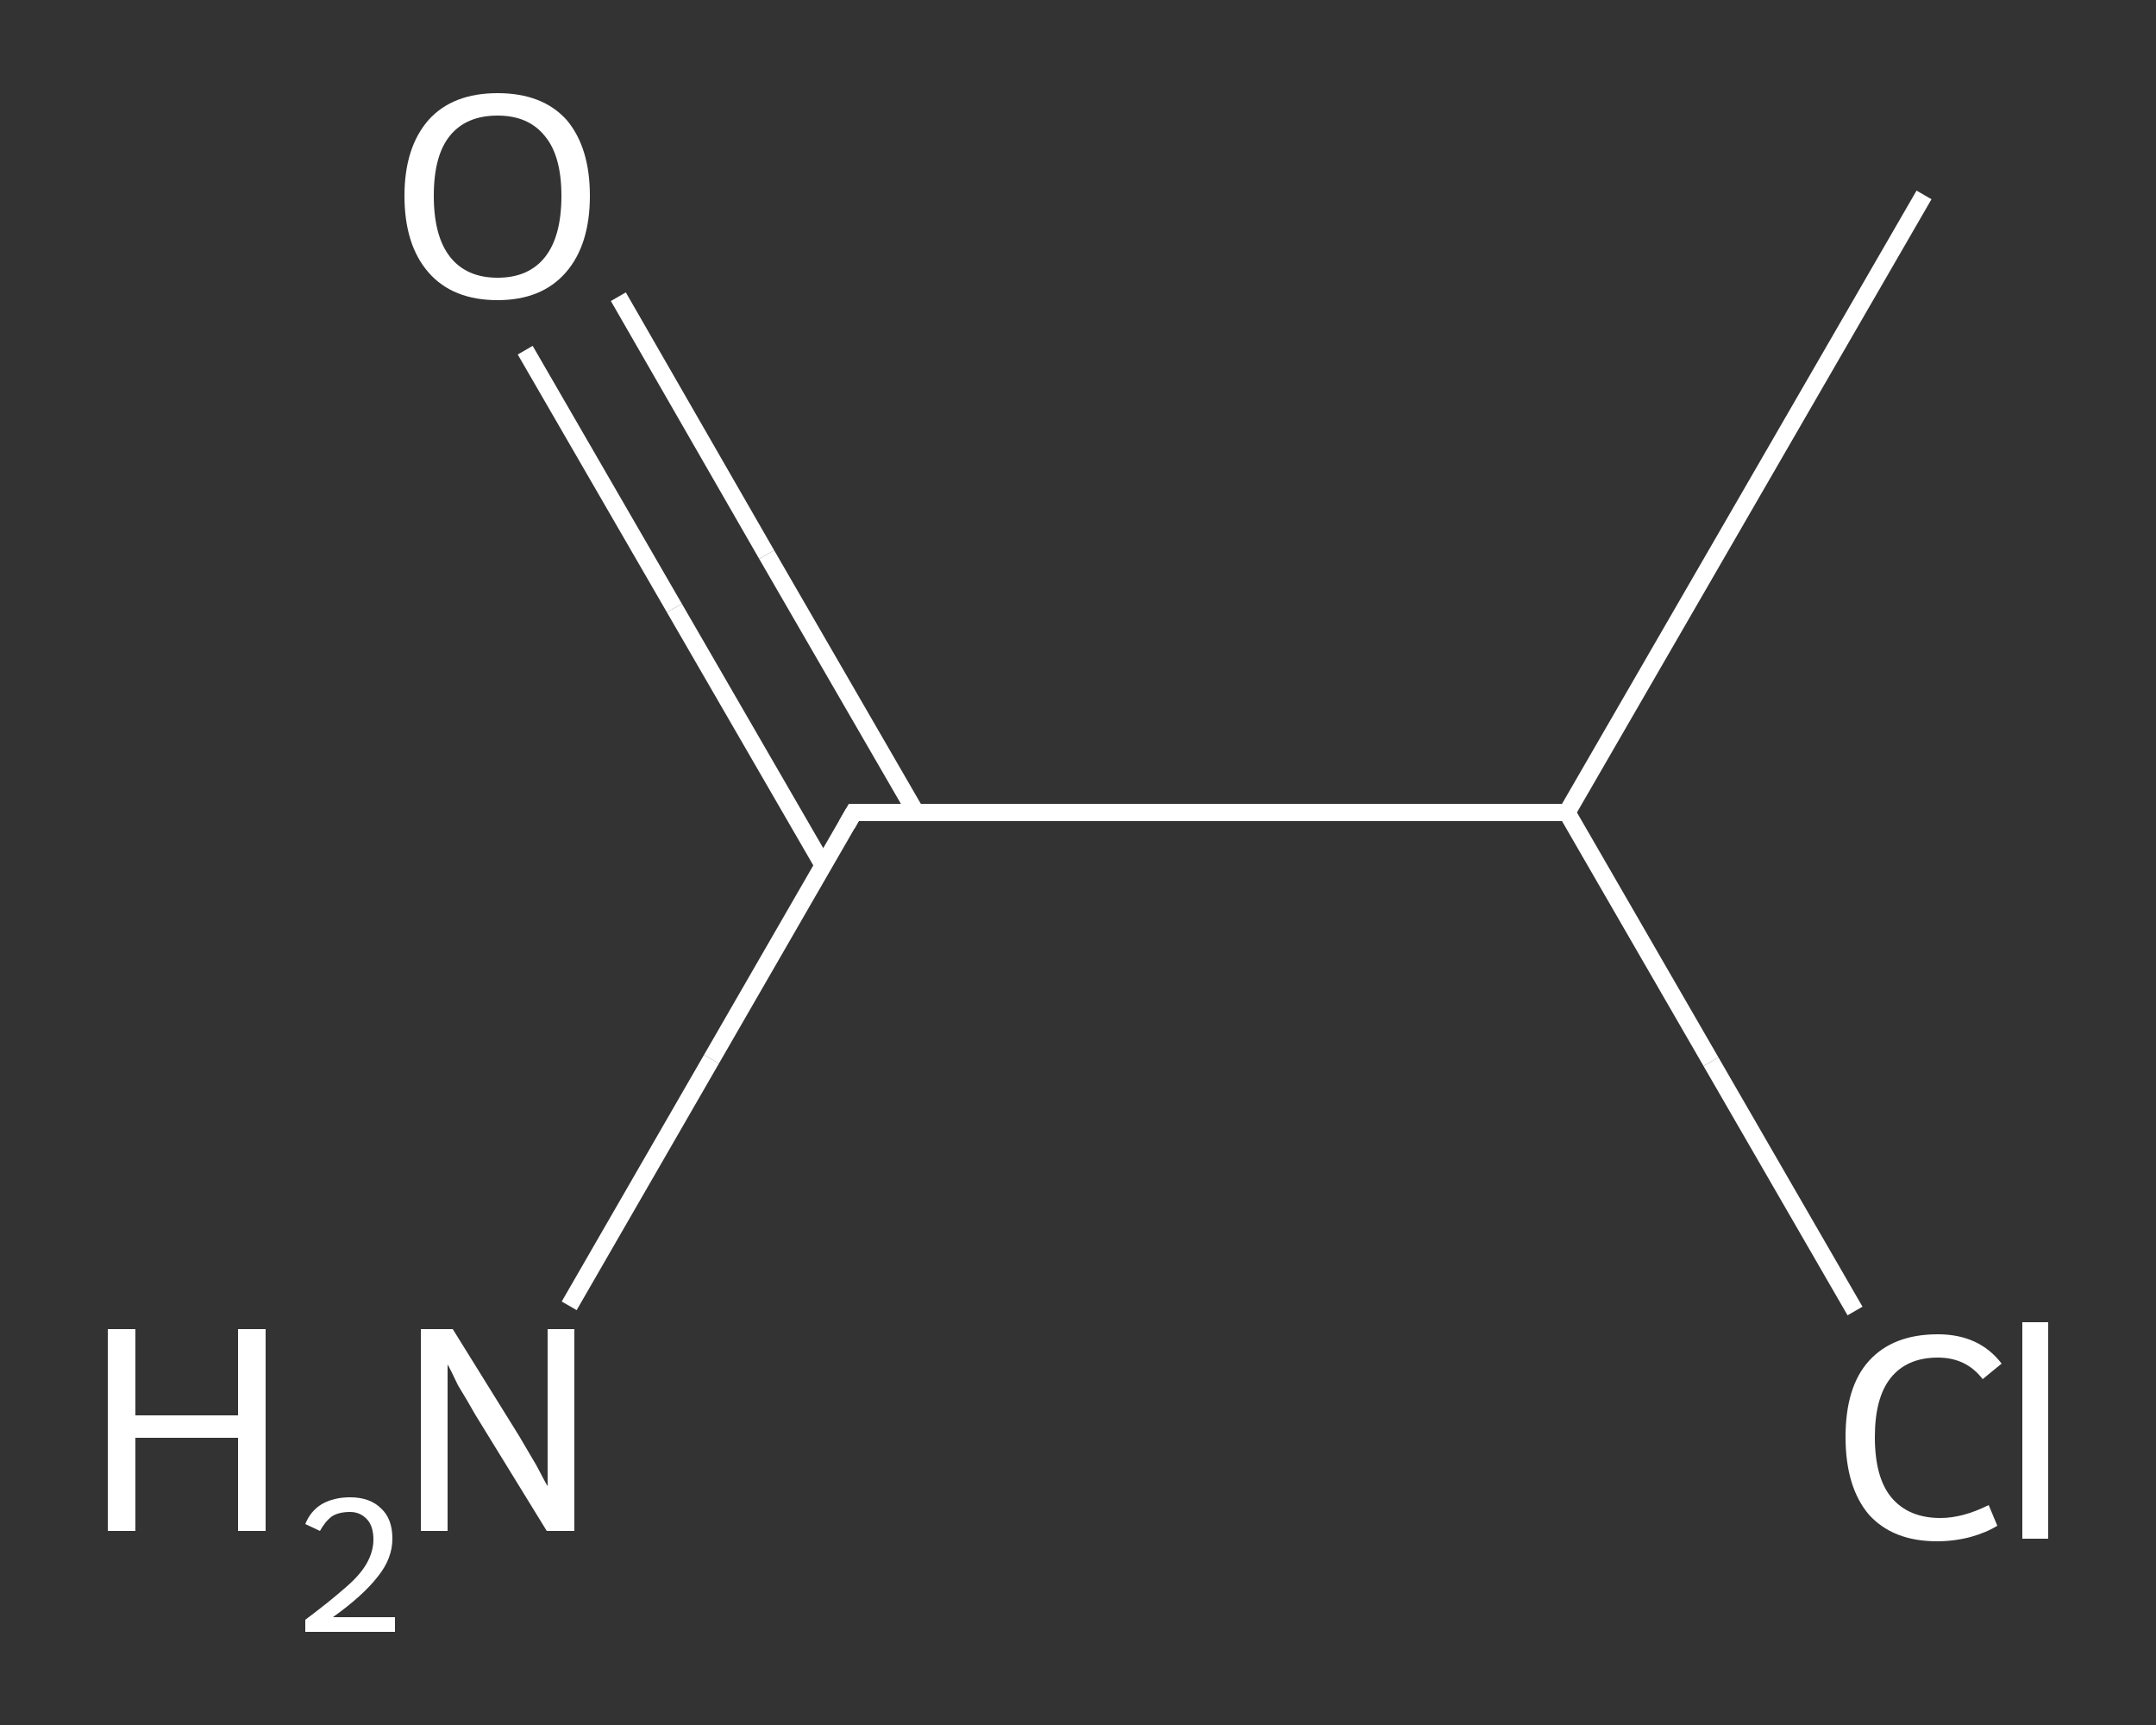 <?xml version='1.0' encoding='iso-8859-1'?>
<svg version='1.1' baseProfile='full'
              xmlns='http://www.w3.org/2000/svg'
                      xmlns:rdkit='http://www.rdkit.org/xml'
                      xmlns:xlink='http://www.w3.org/1999/xlink'
                  xml:space='preserve'
width='250px' height='200px' viewBox='0 0 250 200'>
<rect x="0" y="0" width="250" height="200" fill="#333333" stroke="none"/>
<!-- END OF HEADER -->
<rect style='opacity:1.0;fill:transparent;stroke:none' width='250.0' height='200.0' x='0.0' y='0.0'> </rect>
<path class='bond-0 atom-0 atom-1' d='M 223.1,22.6 L 181.7,94.2' style='fill:none;fill-rule:evenodd;stroke:#FFFFFF;stroke-width:2.0px;stroke-linecap:butt;stroke-linejoin:miter;stroke-opacity:1' />
<path class='bond-1 atom-1 atom-2' d='M 181.7,94.2 L 198.4,123.1' style='fill:none;fill-rule:evenodd;stroke:#FFFFFF;stroke-width:2.0px;stroke-linecap:butt;stroke-linejoin:miter;stroke-opacity:1' />
<path class='bond-1 atom-1 atom-2' d='M 198.4,123.1 L 215.1,152.0' style='fill:none;fill-rule:evenodd;stroke:#FFFFFF;stroke-width:2.0px;stroke-linecap:butt;stroke-linejoin:miter;stroke-opacity:1' />
<path class='bond-2 atom-1 atom-3' d='M 181.7,94.2 L 99.0,94.2' style='fill:none;fill-rule:evenodd;stroke:#FFFFFF;stroke-width:2.0px;stroke-linecap:butt;stroke-linejoin:miter;stroke-opacity:1' />
<path class='bond-3 atom-3 atom-4' d='M 99.0,94.2 L 82.5,122.8' style='fill:none;fill-rule:evenodd;stroke:#FFFFFF;stroke-width:2.0px;stroke-linecap:butt;stroke-linejoin:miter;stroke-opacity:1' />
<path class='bond-3 atom-3 atom-4' d='M 82.5,122.8 L 66.0,151.4' style='fill:none;fill-rule:evenodd;stroke:#FFFFFF;stroke-width:2.0px;stroke-linecap:butt;stroke-linejoin:miter;stroke-opacity:1' />
<path class='bond-4 atom-3 atom-5' d='M 106.2,94.2 L 88.9,64.3' style='fill:none;fill-rule:evenodd;stroke:#FFFFFF;stroke-width:2.0px;stroke-linecap:butt;stroke-linejoin:miter;stroke-opacity:1' />
<path class='bond-4 atom-3 atom-5' d='M 88.9,64.3 L 71.7,34.4' style='fill:none;fill-rule:evenodd;stroke:#FFFFFF;stroke-width:2.0px;stroke-linecap:butt;stroke-linejoin:miter;stroke-opacity:1' />
<path class='bond-4 atom-3 atom-5' d='M 95.5,100.4 L 78.2,70.5' style='fill:none;fill-rule:evenodd;stroke:#FFFFFF;stroke-width:2.0px;stroke-linecap:butt;stroke-linejoin:miter;stroke-opacity:1' />
<path class='bond-4 atom-3 atom-5' d='M 78.2,70.5 L 60.9,40.6' style='fill:none;fill-rule:evenodd;stroke:#FFFFFF;stroke-width:2.0px;stroke-linecap:butt;stroke-linejoin:miter;stroke-opacity:1' />
<path d='M 103.2,94.2 L 99.0,94.2 L 98.2,95.6' style='fill:none;stroke:#FFFFFF;stroke-width:2.0px;stroke-linecap:butt;stroke-linejoin:miter;stroke-opacity:1;' />
<path class='atom-2' d='M 214.0 166.6
Q 214.0 160.8, 216.7 157.8
Q 219.5 154.7, 224.7 154.7
Q 229.5 154.7, 232.1 158.1
L 229.9 159.9
Q 228.0 157.4, 224.7 157.4
Q 221.1 157.4, 219.2 159.8
Q 217.4 162.1, 217.4 166.6
Q 217.4 171.3, 219.3 173.6
Q 221.3 176.0, 225.0 176.0
Q 227.6 176.0, 230.6 174.5
L 231.6 176.9
Q 230.3 177.7, 228.5 178.2
Q 226.6 178.7, 224.6 178.7
Q 219.5 178.7, 216.7 175.6
Q 214.0 172.4, 214.0 166.6
' fill='#FFFFFF'/>
<path class='atom-2' d='M 234.5 153.3
L 237.5 153.3
L 237.5 178.4
L 234.5 178.4
L 234.5 153.3
' fill='#FFFFFF'/>
<path class='atom-4' d='M 12.5 154.1
L 15.7 154.1
L 15.7 164.1
L 27.6 164.1
L 27.6 154.1
L 30.8 154.1
L 30.8 177.5
L 27.6 177.5
L 27.6 166.7
L 15.7 166.7
L 15.7 177.5
L 12.5 177.5
L 12.5 154.1
' fill='#FFFFFF'/>
<path class='atom-4' d='M 35.4 176.7
Q 36.0 175.2, 37.3 174.4
Q 38.7 173.6, 40.6 173.6
Q 42.9 173.6, 44.2 174.9
Q 45.5 176.1, 45.5 178.4
Q 45.5 180.7, 43.8 182.8
Q 42.1 185.0, 38.6 187.5
L 45.8 187.5
L 45.8 189.2
L 35.4 189.2
L 35.4 187.8
Q 38.2 185.7, 39.9 184.2
Q 41.7 182.7, 42.5 181.3
Q 43.3 179.9, 43.3 178.5
Q 43.3 177.0, 42.6 176.2
Q 41.8 175.3, 40.6 175.3
Q 39.3 175.3, 38.5 175.8
Q 37.7 176.4, 37.1 177.5
L 35.4 176.7
' fill='#FFFFFF'/>
<path class='atom-4' d='M 52.5 154.1
L 60.2 166.5
Q 60.9 167.7, 62.2 169.9
Q 63.4 172.2, 63.5 172.3
L 63.5 154.1
L 66.6 154.1
L 66.6 177.5
L 63.4 177.5
L 55.1 164.0
Q 54.2 162.4, 53.1 160.6
Q 52.2 158.7, 51.9 158.2
L 51.9 177.5
L 48.8 177.5
L 48.8 154.1
L 52.5 154.1
' fill='#FFFFFF'/>
<path class='atom-5' d='M 46.9 22.7
Q 46.9 17.1, 49.7 13.9
Q 52.5 10.8, 57.7 10.8
Q 62.9 10.8, 65.7 13.9
Q 68.4 17.1, 68.4 22.7
Q 68.4 28.4, 65.6 31.6
Q 62.8 34.8, 57.7 34.8
Q 52.5 34.8, 49.7 31.6
Q 46.9 28.4, 46.9 22.7
M 57.7 32.2
Q 61.3 32.2, 63.2 29.8
Q 65.1 27.4, 65.1 22.7
Q 65.1 18.1, 63.2 15.8
Q 61.3 13.4, 57.7 13.4
Q 54.1 13.4, 52.2 15.7
Q 50.3 18.0, 50.3 22.7
Q 50.3 27.4, 52.2 29.8
Q 54.1 32.2, 57.7 32.2
' fill='#FFFFFF'/>
</svg>
